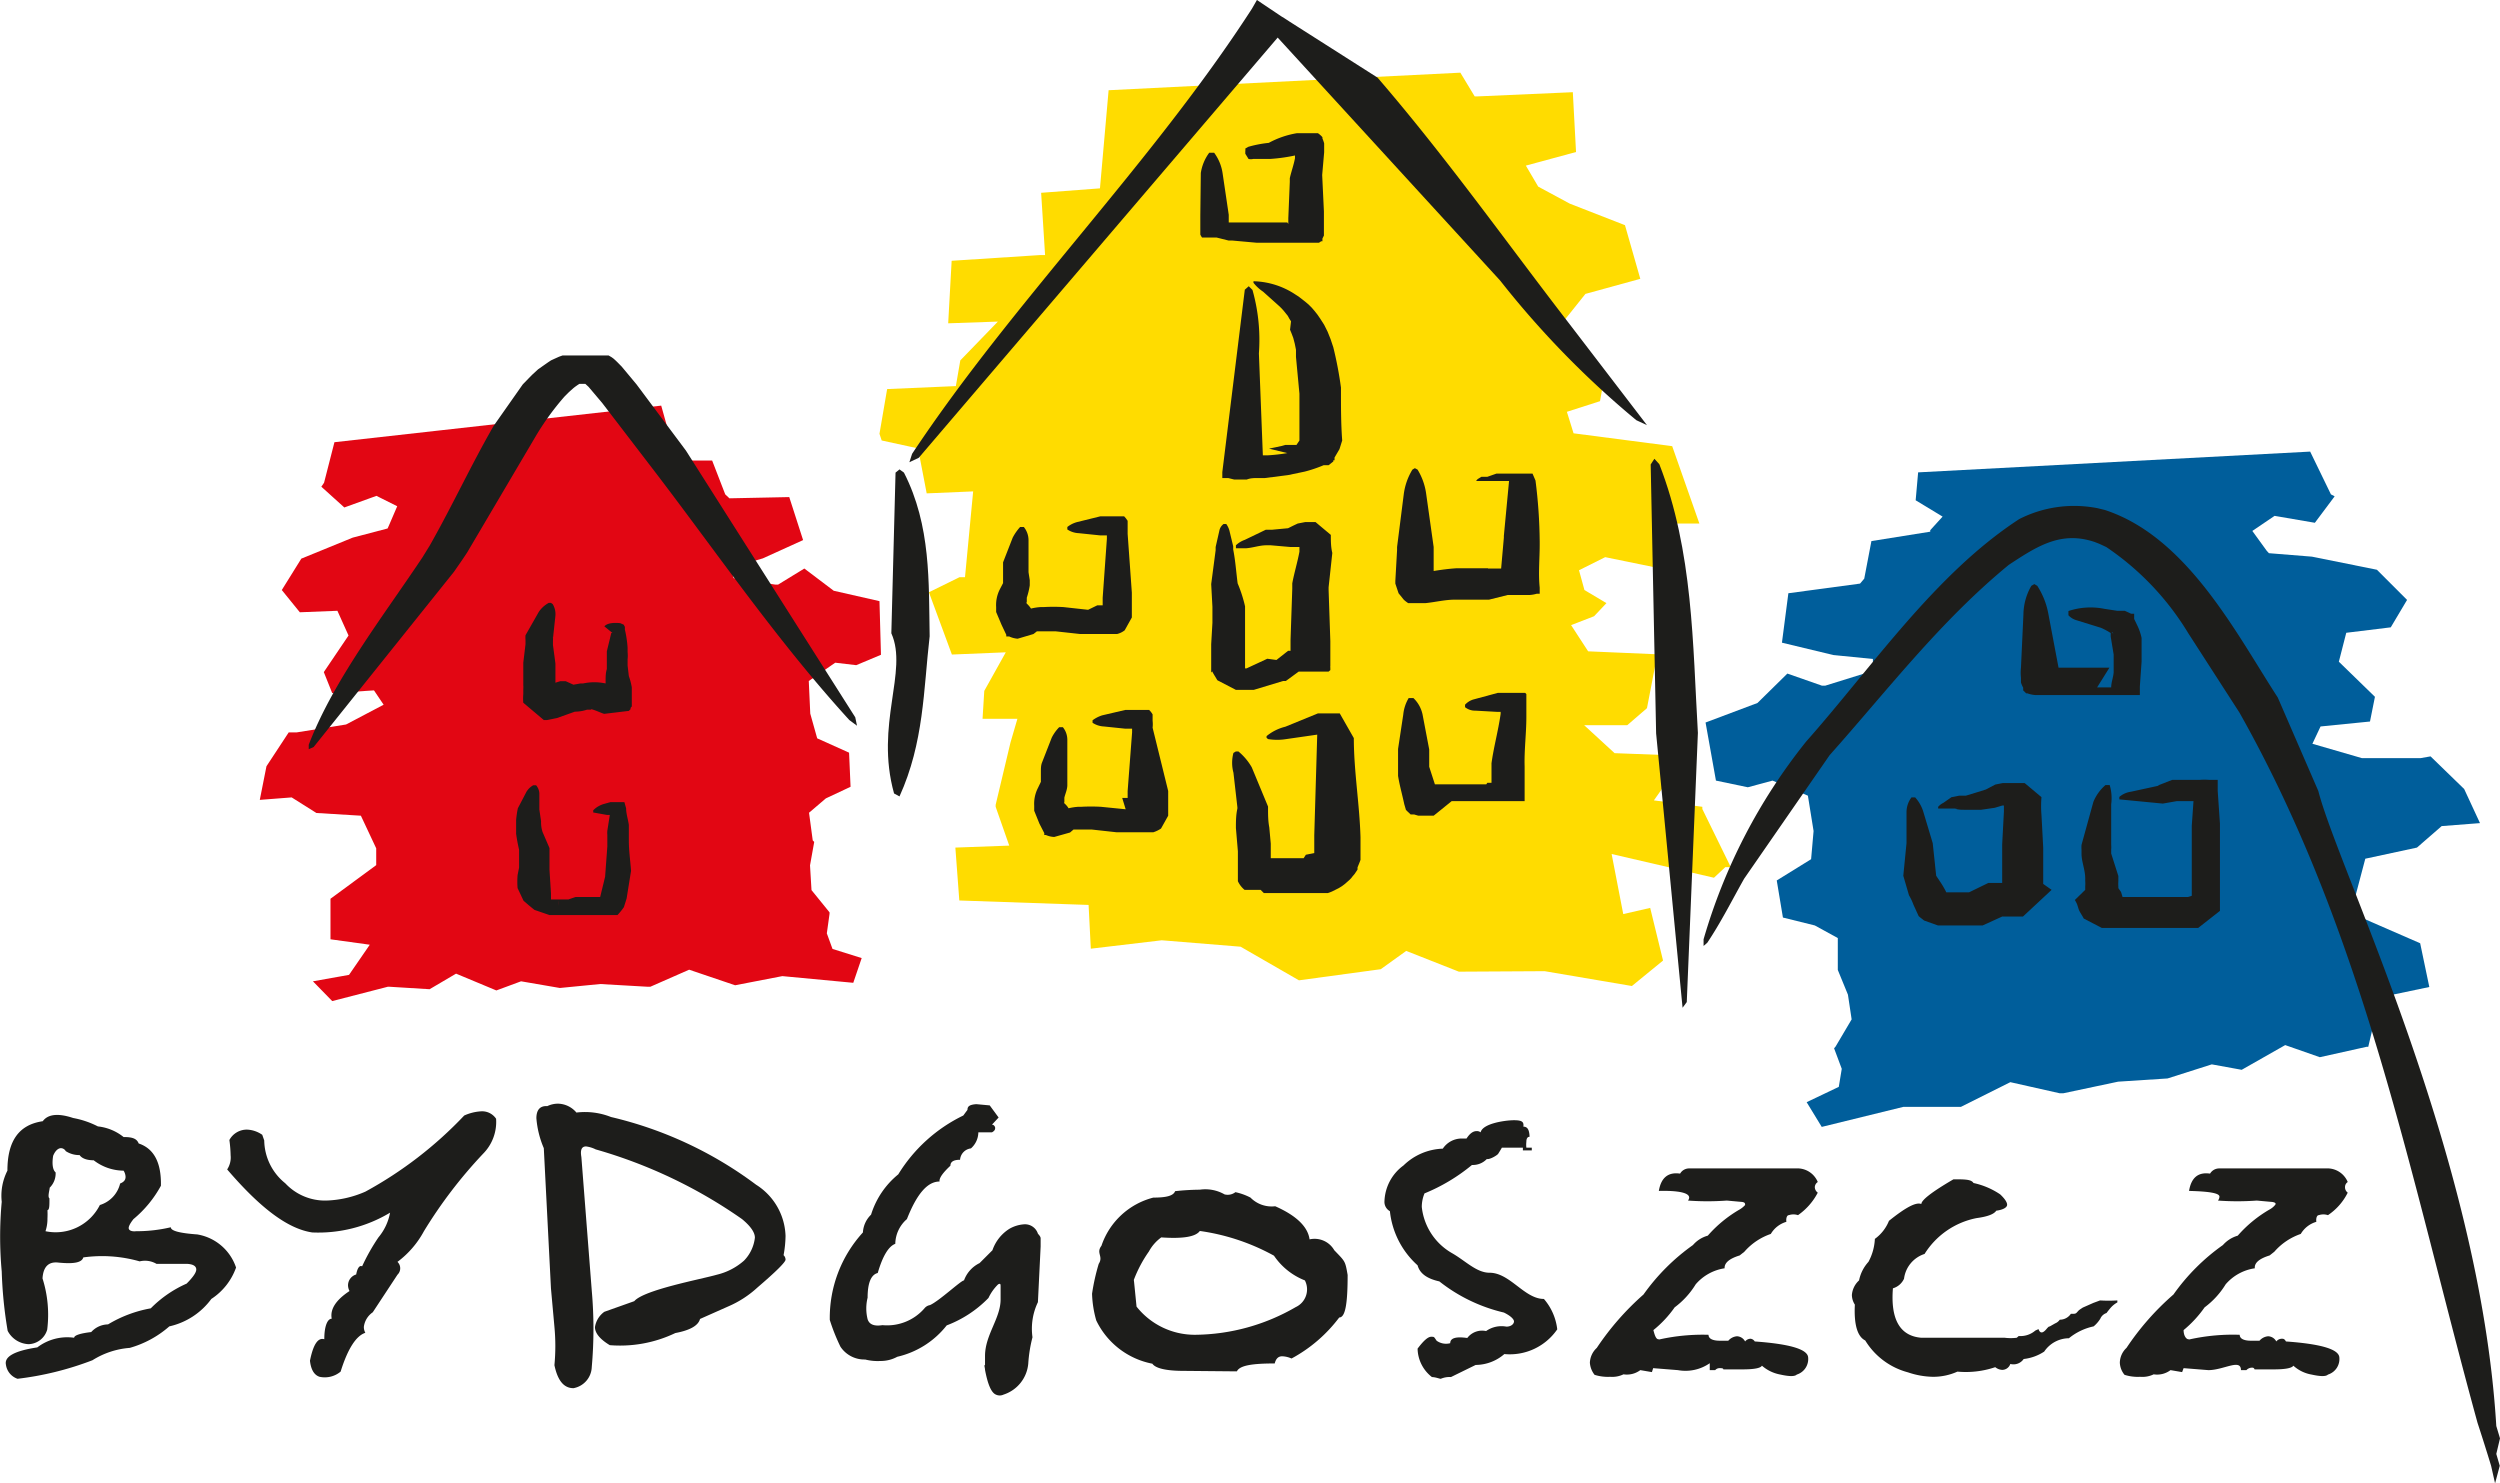 <svg xmlns="http://www.w3.org/2000/svg" viewBox="0 0 101.14 60"><defs><style>.cls-1{fill:#ffdc00;}.cls-1,.cls-2,.cls-3,.cls-4{fill-rule:evenodd;}.cls-2{fill:#005e9b;}.cls-3{fill:#e20613;}.cls-4{fill:#1d1d1b;}</style></defs><g id="Warstwa_2" data-name="Warstwa 2"><g id="Warstwa_1-2" data-name="Warstwa 1"><polygon class="cls-1" points="44.85 3.65 59.08 2.94 59.66 3.9 59.77 3.9 63.63 3.73 63.76 6.15 61.73 6.7 62.23 7.55 63.51 8.24 65.74 9.11 66.36 11.28 64.14 11.89 63.31 12.93 63.57 13.97 64.9 15.27 64.73 16.23 63.39 16.66 63.66 17.53 67.65 18.05 68.75 21.18 67.79 21.18 66.94 22.95 64.94 22.54 63.88 23.07 64.1 23.87 64.99 24.4 64.49 24.93 63.56 25.29 64.25 26.35 67.05 26.47 66.63 28.65 65.83 29.34 64.09 29.34 65.32 30.47 67.7 30.56 67.81 30.56 67.89 30.99 66.91 32.38 68.87 32.64 68.87 32.73 70.02 35.08 69.8 35.08 69.34 35.51 65.2 34.55 65.67 36.98 66.76 36.73 67.28 38.86 66.02 39.89 62.49 39.29 59.02 39.31 56.89 38.47 55.86 39.21 52.55 39.66 50.19 38.3 47 38.04 44.13 38.38 44.04 36.61 38.81 36.43 38.65 34.29 40.83 34.21 40.28 32.64 40.28 32.56 40.88 30.04 41.16 29.08 39.75 29.08 39.82 27.95 40.69 26.39 38.51 26.48 37.58 23.96 38.82 23.35 39.04 23.35 39.37 19.88 37.49 19.96 37.14 18.14 35.67 17.82 35.58 17.55 35.89 15.74 38.67 15.62 38.85 14.58 40.37 13.01 38.36 13.08 38.5 10.55 42.06 10.32 42.28 10.32 42.12 7.8 44.5 7.62 44.85 3.65"/><path class="cls-2" d="M93.46,18.27l-15.86.84-.1,1.13,1.09.66-.5.55,0,.06-2.38.38-.29,1.52-.17.2L72.35,24l-.26,2,2.08.5,1.6.16,0,.48-1.93.6-.13,0-1.4-.49L71.1,28.44,69,29.23l.42,2.35,1.29.27,1-.27,1.43.61.23,1.43-.1,1.14-1.39.86.25,1.5,1.29.32.93.51,0,1.23,0,.06.41,1,.15,1-.65,1.1-.06.07.31.83-.12.73-1.3.62.61,1L77,44.78l2.33,0,2-1,2,.45.14,0,2.22-.47,2-.13,1.79-.57,1.21.22,1.76-1,1.4.49,1.89-.42h.07l.47-2,2-.42-.37-1.77-2.48-1.08-.16-.75.42-1.59,2.09-.45,1-.87,1.55-.12-.64-1.38-1.36-1.32-.4.07-2.38,0-2-.58.33-.7,2-.2.2-1-1.46-1.42.3-1.17,1.8-.22.66-1.11-1.22-1.22-2.63-.53-1.74-.14-.09-.1-.58-.8.9-.61,1.63.28.8-1.07L94.3,20Z"/><path class="cls-3" d="M13.53,17.89l13.22-1.48.28,1-.78.74.5.43.06.05h2L29.34,20l.17.16,2.42-.05.56,1.74-1.63.74-1.3.38.12.42,1.68.26h.12L32.54,23l1.19.9,1.85.42.06,2.17-1,.42-.85-.1-1.07.74.06,1.32.28,1,1.29.58.06,1.38-1,.47-.68.58L32.88,34l.06.06-.17.95.06,1,.73.9,0,.06-.11.79.23.63,1.18.37-.34,1-2.87-.27-1.91.37-1.86-.63-1.57.69h-.11l-1.92-.11-1.63.16-1.57-.27-1,.37-1.63-.68-1.07.63-1.63-.1h-.06l-2.25.58-.78-.8,1.46-.26.84-1.22L13.37,38V36.36L15.22,35v-.68L14.6,33l-1.8-.11-1-.63-1.29.1L10.78,31l.9-1.37H12l2-.32,1.52-.8-.39-.58-1.69.11-.34-.85,1-1.48-.45-1-1.52.06-.73-.9.79-1.27,2.08-.85,1.41-.37.05-.11.34-.79-.84-.42-1.3.47L13,19.69l.11-.16Z"/><path class="cls-4" d="M90.6,28.83l-2.07-3.21a11.17,11.17,0,0,0-3.32-3.49L84.93,22l-.18-.07c-1.38-.47-2.35.18-3.48.92-2.79,2.29-4.93,5.1-7.25,7.7l-3.46,5c-.49.87-.93,1.75-1.49,2.59l-.15.13V38a23,23,0,0,1,4.15-8c2.66-3,5.21-6.78,8.62-9a4.9,4.9,0,0,1,3.17-.44l.29.07c3.34,1.09,5.32,5,7,7.59L93.79,32c.82,3.21,6.54,14.7,7.2,25.69l.15.5-.15.63.14.48-.19.71-.16-.71c-.18-.59-.36-1.16-.55-1.74C97.51,47.66,95.7,37.87,90.6,28.83Z"/><path class="cls-4" d="M22.76,14.38H23l.07,0h.1l.09,0h.6l.1,0,.1,0,.1,0,.1,0,.09,0,.09,0,.09,0,.09,0,.12.07.07.05c.13.11.23.22.34.33l.6.72,2,2.68,6.85,10.79.07.34-.31-.23c-2.94-3.22-5.39-6.82-8-10.22l-2-2.61-.55-.65-.13-.12,0,0h-.19l0,0,0,0-.05,0a2.49,2.49,0,0,0-.24.17l-.18.16-.18.18a10.78,10.78,0,0,0-1.15,1.58L18.9,22.35c-.17.26-.35.52-.54.79l-5.67,7.08-.2.09v-.18c1-2.61,3-5.18,4.6-7.58l.29-.47c.91-1.6,1.67-3.25,2.59-4.85l1.18-1.68.37-.38.25-.23.4-.28.12-.08.13-.06.2-.09Z"/><path class="cls-4" d="M50.65.35l.2-.35,1,.67.1.06.23.15,3.55,2.26c2.81,3.26,5.21,6.66,7.79,10l3.11,4.06L66.2,17a37.18,37.18,0,0,1-5.51-5.65l-9-9.83-14.52,17-.38.18.11-.34C41,12.18,46.58,6.65,50.65.35Z"/><path class="cls-4" d="M68.69,29.65l-.45,10.89-.17.23L67,29.67l-.22-10.88.15-.23.2.22C68.5,22.3,68.48,26.08,68.69,29.65Z"/><path class="cls-4" d="M37.61,25.74c-.25,2.18-.23,4.3-1.22,6.48l-.22-.12c-.78-2.8.58-4.94-.11-6.48l.17-6.5.16-.13.18.13C37.67,21.27,37.57,23.56,37.61,25.74Z"/><path class="cls-4" d="M51.34,18.15l.52-.11L52,18,52,18l.08,0,.07,0,.08,0,.06,0,.06,0,0,0h.1l.12-.18c0-.37,0-.73,0-1.09l0-.8-.14-1.49,0-.29-.05-.25-.06-.23-.08-.21-.05-.12L52.23,13l-.07-.11-.06-.11-.08-.1-.08-.1-.08-.09-.09-.09-.67-.6a1.69,1.69,0,0,1-.39-.36v-.06l.06,0a3.19,3.19,0,0,1,1.63.53l.14.09.13.1.14.11.13.11.13.13.12.14.11.14.11.16.16.25.14.28.12.3.11.33a15.1,15.1,0,0,1,.31,1.63l0,.14c0,.66,0,1.33.05,2l-.11.35-.2.34,0,.06,0,.05-.05,0,0,.05-.19.15,0,0,0,0,0,0,0,0-.05,0,0,0-.05,0,0,0-.1,0a5.36,5.36,0,0,1-.77.26l-.67.14-.94.12h-.28c-.15,0-.3,0-.45.06l-.22,0h-.29l-.24-.06-.1,0-.07,0-.07,0,0,0,0,0,0,0,0,0,0,0,0,0,0,0,0,0,0,0,0,0v-.24l.91-7.38.16-.14.15.15a7.43,7.43,0,0,1,.26,2.57l.16,4.12h.21a6.9,6.9,0,0,0,.78-.09Zm-1,.71v0Z"/><path class="cls-4" d="M51.64,26.7l.47-.37h.1c0-.15,0-.29,0-.44l.07-2.07,0-.22c.08-.43.21-.85.29-1.28l0-.19h0l-.36,0-.8-.07-.18,0c-.27,0-.54.1-.81.12L50,22.18v-.05l0-.07a1,1,0,0,1,.36-.22l.85-.41.26,0,.64-.06.2-.1.19-.09.31-.06.41,0,.62.52c0,.24,0,.49.06.73l-.15,1.39v.11l.07,2.07,0,.72v.13l0,.15v0l0,0v0l0,0,0,0a.25.25,0,0,0,0,.07l0,0,0,.05,0,0,0,.05-.07.06-.05,0-.06,0,0,0-.06,0-.06,0-.07,0-.06,0-.06,0H53l-.06,0h-.4l-.52.38h-.11l-1.19.36H50l-.75-.39c-.07-.12-.15-.24-.21-.36L49,27.21h0V27h0v-.38l0-.56.05-.86v-.08l0-.57s0,0,0,0L49,23.63l.18-1.37,0-.13.15-.66a.44.44,0,0,1,.17-.27h.11l0,0a.83.83,0,0,1,.14.32l.14.58,0,.13c.09.45.12.91.18,1.37h0a5.58,5.58,0,0,1,.3.93l0,.57v.08c0,.29,0,.57,0,.86l0,.56,0,.38h0v.06h.06l.84-.39Zm.57-.11h0Z"/><path class="cls-4" d="M53.17,34.51l0-.1,0-.06,0-.07,0-.07,0-.08v-.34l.12-4.07-1.25.18a2.29,2.29,0,0,1-.74,0l-.06-.05v-.07A1.92,1.92,0,0,1,52,29.4l1.32-.54.2,0,.2,0H54l.2,0,.57,1c0,1.33.23,2.65.27,4v.41l0,.13,0,.13,0,.14,0,.12-.05.13-.07.17,0,0,0,.09-.06.09-.06.09-.07.08-.07.09-.08.08-.08.07-.09.08-.12.09-.13.08-.14.07-.14.07-.16.06-.15,0-.16,0-.16,0-.18,0h-.51l-.18,0-.17,0-.18,0-.17,0-.07,0h-.07l-.06,0H51.3l-.17,0L51,36h-.12l-.13,0-.06,0-.09,0-.06,0-.07,0-.06,0-.06,0a1,1,0,0,1-.27-.35l0-.05,0,0v-.09l0-.17v-.19c0-.23,0-.47,0-.71L50,33.5c0-.26,0-.52.06-.79l0-.05-.16-1.4a1.55,1.55,0,0,1,0-.8L50,30.4l.1,0a2.36,2.36,0,0,1,.54.64l.66,1.59,0,.05c0,.27,0,.53.05.79l.06.66,0,.59h.2l.11,0,.12,0,.19,0,.1,0h.41l.08,0h.05l0,0h.07l0,0,0,0,0,0,0,0,0,0,0,0,0,0,0,0,.09-.14ZM51.51,35h0v0h0Z"/><path class="cls-4" d="M23.28,36.29h1l.2-.82.09-1.23,0-.09,0-.37h0a1,1,0,0,1,0-.17h0l.1-.64h-.11l-.56-.1,0-.09,0,0a1,1,0,0,1,.45-.26l.25-.07h.49l.07,0,0,0,0,0,0,0,0,0,0,0,0,0,0,0,0,0,0,0,.07.25c0,.22.08.45.11.67h0c0,.06,0,.11,0,.17h0l0,.37,0,.09c0,.41.06.82.09,1.23l-.18,1.12h0l-.11.35a2.6,2.6,0,0,1-.26.32l-.05,0-.05,0-.05,0,0,0-.05,0-.06,0-.06,0-.05,0-.12,0-.12,0-.11,0-.38,0H22.23l-.61-.21-.22-.18-.22-.19-.24-.51a3.13,3.13,0,0,1,0-.53L21,35.1l0-.31,0-.41h0c-.05-.22-.09-.43-.12-.65l0-.55a4,4,0,0,1,.07-.48l0,0,.35-.67a.75.75,0,0,1,.27-.26h.07l.05,0a.56.56,0,0,1,.13.32l0,.66s0,0,0,0l.07.48a1.24,1.24,0,0,0,.06.43s0-.06,0,0l.28.65,0,.16,0,.41,0,.31.06.95v.25h.7Zm.95.07h0l0,0ZM24.82,33v0h0l-.05,0Zm-2.23,3.44a1.21,1.21,0,0,0,0,.19v-.19Z"/><path class="cls-4" d="M23.2,27.7l.28-.05h.11a2.15,2.15,0,0,1,.91,0v-.09c0-.16,0-.33.05-.49l0-.24c0-.1,0-.2,0-.3v0l0-.18.18-.74,0,0h.05v0l-.33-.27,0,0,0,0c.13-.15.43-.15.64-.13l.14.06,0,0,0,0,0,0,0,0,0,0,0,0,0,0,0,0,0,0,0,0,0,0v0l.05.09,0,.11a4.43,4.43,0,0,1,.11.73l0,.18v0a1.53,1.53,0,0,1,0,.3l0,.24.05.43a2.6,2.6,0,0,1,.12.46l0,.29v.16l0,.15v.09l0,0,0,.08,0,0,0,0-.05.06,0,.05-.07.07-1,.12c-.15-.05-.29-.12-.45-.17s0,0-.11,0h-.13a1.56,1.56,0,0,1-.44.08h0l0,0h-.05l-.28.1-.45.16h0l-.4.08H22l-.83-.7a2,2,0,0,1,0-.35v-.19h0a1,1,0,0,0,0-.17h0v-.19l0-.32c0-.13,0-.27,0-.4v0l.09-.75,0-.16a1.23,1.23,0,0,1,0-.2v0l.54-.95a1.16,1.16,0,0,1,.4-.36h.09l.07.05a.78.78,0,0,1,.11.47l-.1.93,0-.11a1.2,1.2,0,0,1,0,.2l0,.16.1.75v0c0,.13,0,.27,0,.4l0,.32v.06l.19-.06.08,0,.07,0,.08,0Zm1.34.5v0h0Z"/><path class="cls-4" d="M45.4,32.28l.22,0V32l.18-2.37v-.15l-.27,0-.87-.09a.9.9,0,0,1-.46-.15l0-.05,0-.05a1.31,1.31,0,0,1,.39-.2l.94-.22.73,0,.16,0h0l.07,0,0,0,0,0,0,0,0,0,0,0,0,0,0,0,.08.09.06.09,0,.06,0,.07,0,.06,0,.07a1.26,1.26,0,0,1,0,.28L47.26,32V32c0,.32,0,.64,0,1l-.29.52a1.28,1.28,0,0,1-.31.15h-.63l-.29,0h-.29l-.28,0-1-.11-.53,0h-.21l-.14.12-.64.18a.94.94,0,0,1-.34-.08l0,0h0l0,0h0l-.06,0,0,0,0,0,0,0,0,0,0,0,0,0v0l0,0,0,0v0a.16.16,0,0,1,0-.07l-.2-.39-.21-.52v0l0-.2a1.4,1.4,0,0,1,.15-.72l.12-.25,0,0,0-.09,0-.32c0-.13,0-.26.05-.38v0l.39-1a1.71,1.71,0,0,1,.3-.42l.07,0,.08,0a.81.81,0,0,1,.18.51l0,.92,0,0c0,.12,0,.25,0,.38l0,.32v.21c0,.18-.08.34-.12.51l0,.17a.07.07,0,0,0,0,.06h0a.8.8,0,0,1,.17.2,2.28,2.28,0,0,1,.39-.06h.12a7.12,7.12,0,0,1,.8,0l1,.1Zm.49-2.8h0l.07,0h0s0,0-.11,0Zm-2.57,3.27h0l0,0h0Z"/><path class="cls-4" d="M60.17,31.67h.17l0-.47v0l0-.32c.09-.66.27-1.3.37-2v-.08a.06.06,0,0,1,0,0h.05a.05.05,0,0,0,0,0h0l-.18,0-.89-.05a.64.64,0,0,1-.42-.14l0-.05v-.05a.75.75,0,0,1,.33-.21l1-.27.13,0h.52l.06,0,.1,0,.06,0,.06,0,.06,0,.06,0,.05,0,0,0,.05.05,0,.05,0,.06,0,.06,0,.05,0,.06,0,.06,0,.06,0,.06v.2l0,.27c0,.67-.09,1.34-.07,2v0c0,.21,0,.42,0,.63l0,.39v.05l0,.2v0l0,.08v0l0,0,0,0,0,.05,0,0,0,0,0,0,0,0,0,0,0,0,0,0,0,0-.05,0,0,0-.06,0-.07,0-.07,0-.11,0H58.73L58,33h-.62l-.17-.05h0l-.06,0-.08,0,0,0h0l0,0-.19-.18,0,0-.07-.24c-.08-.38-.19-.76-.25-1.14V31l0-.31c0-.13,0-.26,0-.39v0l.21-1.39a1.61,1.61,0,0,1,.22-.67l.09,0,.1,0a1.29,1.29,0,0,1,.37.66l.27,1.42,0,0,0,.39,0,.31s0,0,0,0l.23.71h.64l1.44,0Zm.12.45h0v0h0Z"/><path class="cls-4" d="M60.2,23h.53l.11-1.25,0-.07.21-2.22H59.78l-.06,0,0,0v0h0v0a.23.23,0,0,1,.08-.09h0l0,0h0l0,0,.13-.08.05,0,.06,0,.06,0,.07,0,.37-.13.08,0,.08,0,.08,0,.09,0,.08,0,.09,0,.09,0h.09l.28,0h.05l.16,0H62l0,0v0l0,0h0l0,0,0,0,.12.28a20.5,20.5,0,0,1,.17,2.47v.13c0,.57-.06,1.16,0,1.73v.09l0,0v.05l0,.05,0,0,0,.06,0,0,0,0,0,0,0,0,0,0,0,0,0,0,0,0-.06,0-.06,0a1.28,1.28,0,0,1-.27.05h-.43l-.08,0H61l-.76.19H58.86c-.4,0-.79.1-1.19.14h-.43l-.07,0-.05,0-.06,0-.09,0,0,0a1.24,1.24,0,0,1-.18-.14l0,0,0,0,0,0,0,0L56.58,24l-.13-.39V23.5l.07-1.25,0-.12L56.79,20a2.53,2.53,0,0,1,.35-1l.1-.06.11.06a2.53,2.53,0,0,1,.35,1L58,22.13v.12c0,.28,0,.56,0,.85.31-.05.61-.09.92-.11H60.2Zm.49.41h0v0Zm.65-3.93h0l.08,0h-.1Zm-3.31,4v0h0v0h0Z"/><path class="cls-4" d="M81,35.68v0c0-.51,0-1,0-1.52l.07-1.32,0-.25H81l-.3.09-.55.08-.49,0h-.18c-.13,0-.27,0-.4-.05h0c.22-.07.06,0,0,0l-.67,0v-.07a.69.69,0,0,1,.21-.16l.33-.23.31-.06.27,0h0l.46-.14.35-.11h0l.38-.2.3-.06.5,0,.39,0,.68.57a4.28,4.28,0,0,0,0,.72l.07,1.32,0,1.47L83,36l-1.16,1.08H81l-.79.36H78.4l-.56-.2c-.07-.06-.16-.12-.22-.18l-.21-.46a2.18,2.18,0,0,0-.18-.38L77,35.43l.13-1.32,0-1.23a1,1,0,0,1,.2-.62l.07,0,.08,0a1.53,1.53,0,0,1,.32.55l.39,1.3.14,1.32.14.21a3.67,3.67,0,0,1,.27.46h.92l.78-.38H81Zm-.7-3.87h0Z"/><path class="cls-4" d="M88.67,36.24V36l0-1.5,0-1v-.09l.07-1h0l-.3,0-.37,0h0l-.57.1-1.76-.17v-.1a.92.92,0,0,1,.47-.21l1.15-.25c-.05,0-.08,0-.07,0l.59-.23.2,0c.21,0,.42,0,.64,0h.27a2.43,2.43,0,0,1,.38,0l.15,0h0l.08,0,0,0,.06,0,.06,0,0,0,0,0,0,0,0,0,0,.05,0,0,0,0,0,0,0,0V32l.09,1.32v.09c0,.34,0,.69,0,1l0,1.5v.94l-.88.69h-3.9l-.73-.38c-.06-.12-.15-.24-.2-.36l-.07-.22h0a1.4,1.4,0,0,0-.09-.17L84.36,36v-.15a1.48,1.48,0,0,0,0-.21v-.1c0-.35-.15-.68-.15-1l0-.16a1.27,1.27,0,0,1,0-.2v0l.48-1.74a1.79,1.79,0,0,1,.49-.68l.1,0,.07,0a1.87,1.87,0,0,1,.06.78v1.63a1.23,1.23,0,0,1,0,.2l0,.16.29.91,0,.21v0a1.48,1.48,0,0,0,0,.21v.07l.11.16.06.2h2.64Zm.44-3.86h0Z"/><path class="cls-4" d="M84.84,27.81h.57c0-.2.08-.39.1-.6l0-.73-.12-.73s0-.1,0-.14l0,0A2.77,2.77,0,0,0,85,25.4L84,25.09a.7.7,0,0,1-.32-.2v-.06l0-.06,0-.05a2.83,2.83,0,0,1,1.45-.09l.52.08.1,0,.11,0,.1,0,.26.12.05,0,.07,0,0,0,0,0,0,0,0,0,0,0,0,0,0,.05,0,0v0l0,0v0s0,0,0,.06v.1l.11.23a2.17,2.17,0,0,1,.19.54l0,.23,0,.73-.07,1v.25l0,0v.05l0,0v0l0,0,0,.05,0,0,0,0,0,0,0,0,0,0-.05,0,0,0,0,0,0,0,0,0,0,0,0,0,0,0,0,0h-.05l0,0h0l0,0H86l-1.07,0h-2l-.3,0-.28,0a1.21,1.21,0,0,1-.33-.07l0,0-.05,0,0,0,0,0,0,0,0,0,0,0,0,0-.06-.06-.06-.06,0-.06,0-.05a1,1,0,0,1-.09-.21l0-.1v-.09a1.86,1.86,0,0,1,0-.41l.1-2.16a2.37,2.37,0,0,1,.32-1.15l.12-.07.12.07a3.13,3.13,0,0,1,.44,1.09l.42,2.22h.15c.64,0,1.28,0,1.91,0Zm.51.44v0Zm.14-2.62h0v0h0s0-.05-.06-.05Zm-2.67,2.44v0h0Z"/><path class="cls-4" d="M86.58,55.7a1.76,1.76,0,0,1-.63-.08.82.82,0,0,1-.19-.49.84.84,0,0,1,.27-.6,10.75,10.75,0,0,1,1.9-2.16,8.33,8.33,0,0,1,2-2,1.27,1.27,0,0,1,.6-.38,5.1,5.1,0,0,1,1.29-1.06.74.74,0,0,0,.22-.18c.06-.07,0-.12-.19-.13l-.55-.05a10.85,10.85,0,0,1-1.57,0,.27.27,0,0,0,.06-.16c0-.14-.41-.21-1.23-.23.09-.54.37-.77.85-.7a.43.43,0,0,1,.38-.21H94.1a.89.89,0,0,1,.88.55.24.24,0,0,0-.11.2.27.27,0,0,0,.11.23,2.35,2.35,0,0,1-.8.91.59.59,0,0,0-.37,0c-.08,0-.12.13-.1.27a1.08,1.08,0,0,0-.63.49,2.48,2.48,0,0,0-1.07.72l-.19.15c-.42.13-.62.3-.6.52a1.92,1.92,0,0,0-1.18.65,3.31,3.31,0,0,1-.85.93,4.64,4.64,0,0,1-.85.92c0,.25.12.37.19.37a.11.11,0,0,0,.08,0,8.14,8.14,0,0,1,2-.18c0,.16.17.24.46.24l.34,0a.52.52,0,0,1,.35-.18.39.39,0,0,1,.33.21.29.29,0,0,1,.22-.11c.06,0,.11,0,.17.11,1.4.1,2.13.31,2.16.64a.66.66,0,0,1-.46.7q-.12.12-.66,0a1.47,1.47,0,0,1-.74-.36c-.06.1-.33.15-.8.15l-.77,0a.09.09,0,0,0-.1-.07.31.31,0,0,0-.23.1h-.22c0-.48-.7,0-1.32,0l-1-.08-.06.16-.47-.08a.9.9,0,0,1-.68.17A1.05,1.05,0,0,1,86.58,55.7Z"/><path class="cls-4" d="M82.93,53.66l.21-.12a.42.42,0,0,0,.19-.15.54.54,0,0,0,.45-.24l.12,0c.12,0,.12-.08.24-.17l.12-.08.43-.19.27-.1a5.81,5.81,0,0,0,.7,0v.08a1,1,0,0,0-.29.24l-.09.11-.06.08a.41.41,0,0,0-.25.23,1.28,1.28,0,0,1-.27.31,2.35,2.35,0,0,0-1,.48,1.22,1.22,0,0,0-1,.54,1.89,1.89,0,0,1-.83.3.5.5,0,0,1-.54.2.35.35,0,0,1-.32.24.48.48,0,0,1-.29-.11,3.7,3.7,0,0,1-1.53.18,2.38,2.38,0,0,1-1,.21,3.3,3.3,0,0,1-1-.18,2.89,2.89,0,0,1-1.73-1.29c-.32-.16-.46-.65-.42-1.45a.74.74,0,0,1-.12-.39.89.89,0,0,1,.29-.59,1.57,1.57,0,0,1,.38-.75,2.16,2.16,0,0,0,.26-.93,1.66,1.66,0,0,0,.57-.73c.66-.53,1.09-.77,1.31-.68,0-.15.39-.47,1.3-1,.45,0,.72,0,.81.15a3.08,3.08,0,0,1,1.08.46c.19.18.28.32.28.42s-.14.2-.44.24c-.09.14-.35.24-.8.3a3.21,3.21,0,0,0-2.1,1.45,1.21,1.21,0,0,0-.83,1,.71.71,0,0,1-.45.39c-.1,1.25.28,1.93,1.15,2H81.1a2,2,0,0,0,.49,0l.08-.07a.92.92,0,0,0,.67-.22l.13-.06c.06.18.17.18.32,0S82.92,53.7,82.93,53.66Z"/><path class="cls-4" d="M65.14,55.7a1.79,1.79,0,0,1-.63-.08.89.89,0,0,1-.19-.49.86.86,0,0,1,.28-.6,11,11,0,0,1,1.89-2.16,8.42,8.42,0,0,1,2-2,1.22,1.22,0,0,1,.6-.38,5.1,5.1,0,0,1,1.29-1.06.91.91,0,0,0,.22-.18c0-.07,0-.12-.19-.13l-.55-.05a10.78,10.78,0,0,1-1.57,0c.32-.45-1.1-.39-1.18-.39.09-.54.38-.77.86-.7a.42.42,0,0,1,.38-.21h4.31a.89.89,0,0,1,.88.55.26.26,0,0,0-.12.2.28.28,0,0,0,.12.23,2.53,2.53,0,0,1-.8.91.58.58,0,0,0-.37,0c-.08,0-.12.13-.1.27a1.08,1.08,0,0,0-.63.49,2.48,2.48,0,0,0-1.07.72l-.19.15c-.42.13-.62.3-.61.52a1.92,1.92,0,0,0-1.17.65,3.31,3.31,0,0,1-.85.93,4.46,4.46,0,0,1-.86.92c.06.25.12.37.2.37a.11.11,0,0,0,.08,0,8.09,8.09,0,0,1,1.95-.18c0,.16.17.24.46.24l.34,0a.52.52,0,0,1,.35-.18.39.39,0,0,1,.33.21.29.29,0,0,1,.22-.11.23.23,0,0,1,.17.11c1.4.1,2.13.31,2.16.64a.66.66,0,0,1-.46.7q-.12.12-.66,0a1.56,1.56,0,0,1-.75-.36c-.05.1-.32.15-.79.15l-.77,0c0-.05-.08-.05-.14-.05a.23.23,0,0,0-.19.08h-.22l0-.28a1.72,1.72,0,0,1-1.29.28l-1-.08-.05.16-.47-.08a.91.91,0,0,1-.68.17A1.05,1.05,0,0,1,65.14,55.7Z"/><path class="cls-4" d="M60.62,46.66c0,.05-.34.26-.47.23a.78.78,0,0,1-.6.24,7.39,7.39,0,0,1-1.92,1.15,1.42,1.42,0,0,0-.11.55,2.45,2.45,0,0,0,1.21,1.86c.55.31,1,.8,1.53.8.83,0,1.41,1.06,2.2,1.06A2.27,2.27,0,0,1,63,53.78a2.33,2.33,0,0,1-2.14,1,1.79,1.79,0,0,1-1.16.44l-1,.49a.9.9,0,0,0-.41.07c-.06,0-.18-.06-.36-.07a1.49,1.49,0,0,1-.58-1.15c.24-.32.42-.48.55-.48s.11,0,.22.16a.65.65,0,0,0,.55.1q0-.31.69-.21a.75.75,0,0,1,.76-.28,1.08,1.08,0,0,1,.82-.18c.21,0,.31-.12.31-.21s-.14-.23-.41-.36a6.66,6.66,0,0,1-2.61-1.26c-.5-.11-.79-.32-.88-.65A3.42,3.42,0,0,1,56.23,49a.43.43,0,0,1-.22-.41,1.87,1.87,0,0,1,.77-1.44,2.39,2.39,0,0,1,1.59-.68.92.92,0,0,1,.74-.41l.22,0c.13-.2.26-.3.41-.3a.24.24,0,0,1,.16.05c.08-.36,1-.49,1.35-.49s.4.08.38.26c.15,0,.24.1.25.41-.09,0-.13.08-.13.21a1,1,0,0,0,0,.23l.22,0v.11h-.36v-.11l-.38,0-.47,0S60.65,46.62,60.62,46.66Z"/><path class="cls-4" d="M45.88,51.86l.1,1A3,3,0,0,0,48.35,54a8.24,8.24,0,0,0,4.07-1.12.79.79,0,0,0,.37-1.08,2.7,2.7,0,0,1-1.25-1,8.71,8.71,0,0,0-3-1c-.17.24-.7.32-1.56.26a1.71,1.71,0,0,0-.5.57,5.15,5.15,0,0,0-.61,1.15Zm2,3.6c-.72,0-1.14-.11-1.26-.29a3.19,3.19,0,0,1-2.27-1.75,4.41,4.41,0,0,1-.17-1.08,8.45,8.45,0,0,1,.27-1.21c.2-.31-.12-.43.11-.73a3,3,0,0,1,2.1-1.95c.52,0,.81-.07.88-.26a9.82,9.82,0,0,1,1-.06,1.56,1.56,0,0,1,1,.19.51.51,0,0,0,.44-.09,2.42,2.42,0,0,1,.61.22,1.2,1.2,0,0,0,1,.35c.86.38,1.32.83,1.39,1.34a.92.92,0,0,1,1,.44c.44.46.44.42.54,1,0,1.15-.09,1.72-.34,1.72a5.93,5.93,0,0,1-1.93,1.66,1,1,0,0,0-.38-.09c-.15,0-.25.09-.3.29-.91,0-1.42.08-1.53.32Z"/><path class="cls-4" d="M40.29,56.42c-.19-.08-.33-.42-.44-1,0-.09-.05-.19,0-.2v-.36c0-.86.63-1.52.63-2.29v-.5c0-.12,0-.16-.1-.11a1.88,1.88,0,0,0-.39.55,4.65,4.65,0,0,1-1.69,1.11,3.56,3.56,0,0,1-2,1.27,1.4,1.4,0,0,1-.68.17A2.06,2.06,0,0,1,35,55a1.16,1.16,0,0,1-1-.52,7.83,7.83,0,0,1-.43-1.08,5.12,5.12,0,0,1,1.34-3.54,1.08,1.08,0,0,1,.33-.72,3.39,3.39,0,0,1,1.1-1.63,6.31,6.31,0,0,1,2.63-2.38l.17-.23c0-.14.08-.21.36-.23l.54.05.36.49-.27.29c.09,0,.13.09.13.13s0,.11-.13.18l-.55,0a.88.88,0,0,1-.3.65.5.5,0,0,0-.44.46q-.39,0-.39.24c-.31.29-.46.5-.44.64-.48,0-.91.48-1.32,1.52a1.35,1.35,0,0,0-.47,1c-.27.1-.51.49-.71,1.18-.27.07-.41.4-.41,1a1.8,1.8,0,0,0,0,.87q.1.32.6.24a2,2,0,0,0,1.7-.68.36.36,0,0,1,.22-.13c.37-.16,1.26-1,1.38-1a1.25,1.25,0,0,1,.63-.7l.52-.52a1.66,1.66,0,0,1,.69-.87,1.38,1.38,0,0,1,.6-.18.55.55,0,0,1,.55.38c.07.08.11.13.11.19s0,.25,0,.33l-.11,2.25a2.49,2.49,0,0,0-.22,1.42,5.65,5.65,0,0,0-.17,1.06,1.45,1.45,0,0,1-1,1.26A.36.36,0,0,1,40.29,56.42Z"/><path class="cls-4" d="M29,51.57A2.55,2.55,0,0,0,30.1,51a1.58,1.58,0,0,0,.44-.93c0-.21-.17-.46-.52-.75A19.74,19.74,0,0,0,24.1,46.5a1.2,1.2,0,0,0-.39-.12c-.18,0-.24.14-.19.43l.42,5.4a17.52,17.52,0,0,1,0,3.1.9.9,0,0,1-.74.85c-.39,0-.64-.31-.77-.93a8.26,8.26,0,0,0,0-1.55l-.14-1.55L22,46.45a3.84,3.84,0,0,1-.3-1.21c0-.34.15-.51.44-.49a1,1,0,0,1,.44-.1,1,1,0,0,1,.74.36,2.85,2.85,0,0,1,1.4.18,15.81,15.81,0,0,1,5.87,2.74A2.54,2.54,0,0,1,31.78,50a4.49,4.49,0,0,1-.08.78.25.25,0,0,1,.08.18c0,.1-.38.48-1.14,1.13a4.16,4.16,0,0,1-1.15.75l-1.17.52c-.07.27-.41.46-1,.57a5.17,5.17,0,0,1-2.65.49c-.4-.24-.6-.49-.6-.73a.93.93,0,0,1,.38-.62l1.21-.43C26.05,52.18,28.38,51.75,29,51.57Z"/><path class="cls-4" d="M12.93,55.7c-.22-.07-.35-.29-.39-.65.13-.65.32-.95.58-.87,0-.56.14-.83.3-.83-.07-.38.16-.75.72-1.12a.52.52,0,0,1-.06-.22.46.46,0,0,1,.33-.45c.05-.27.14-.38.24-.33a8.15,8.15,0,0,1,.66-1.17,2.16,2.16,0,0,0,.47-1,5.64,5.64,0,0,1-3.15.8c-1-.15-2.11-1-3.44-2.55a.87.87,0,0,0,.14-.57,5.28,5.28,0,0,0-.05-.62A.8.8,0,0,1,10,45.7a1.15,1.15,0,0,1,.61.21l.08.23a2.26,2.26,0,0,0,.85,1.73,2.2,2.2,0,0,0,1.65.7,4.24,4.24,0,0,0,1.59-.36,16.11,16.11,0,0,0,4-3.08,1.92,1.92,0,0,1,.68-.17.68.68,0,0,1,.61.3,1.83,1.83,0,0,1-.53,1.42,18.85,18.85,0,0,0-2.39,3.13,3.78,3.78,0,0,1-1.07,1.24.36.36,0,0,1,0,.52l-1,1.52a.84.84,0,0,0-.36.59.48.48,0,0,0,.06.24c-.37.12-.71.64-1,1.57A1,1,0,0,1,12.93,55.7Z"/><path class="cls-4" d="M2,48.49c0,.3,0,.45-.08.47a3.25,3.25,0,0,1,0,.33,1.57,1.57,0,0,1-.08.52,2,2,0,0,0,2.2-1.06,1.2,1.2,0,0,0,.82-.87c.15-.06.22-.14.22-.27A.51.51,0,0,0,5,47.36a2,2,0,0,1-1.21-.42c-.29,0-.48-.08-.57-.21a1,1,0,0,1-.56-.16.23.23,0,0,0-.19-.12c-.12,0-.24.11-.32.31-.06.37,0,.59.1.67a.81.81,0,0,1-.24.62c0,.09-.1.39,0,.44ZM.71,55.78a.7.7,0,0,1-.47-.57c-.07-.33.35-.56,1.27-.7A2,2,0,0,1,3,54.12c0-.1.26-.18.69-.23a.93.93,0,0,1,.68-.31,5.08,5.08,0,0,1,1.73-.65,4.69,4.69,0,0,1,1.45-1q.39-.39.39-.57c0-.14-.13-.22-.39-.23H6.33a.92.92,0,0,0-.68-.1,5.54,5.54,0,0,0-2.28-.16c-.06.21-.38.27-1,.21-.4-.05-.62.16-.65.64a4.86,4.86,0,0,1,.19,2.07.81.81,0,0,1-.75.59,1,1,0,0,1-.85-.54,17.5,17.5,0,0,1-.24-2.4,15.41,15.41,0,0,1,0-2.82A2.24,2.24,0,0,1,.3,47.36c0-1.21.47-1.86,1.43-2,.21-.29.63-.33,1.23-.13a3.61,3.61,0,0,1,1,.34A2,2,0,0,1,5,46c.33,0,.53.05.61.26q.93.31.9,1.71A4.62,4.62,0,0,1,5.4,49.32c-.15.19-.21.32-.19.39s.12.12.3.1a6,6,0,0,0,1.4-.16c0,.15.38.24,1.07.29a2,2,0,0,1,1.57,1.34,2.52,2.52,0,0,1-1,1.27,2.89,2.89,0,0,1-1.7,1.11,4.12,4.12,0,0,1-1.6.87,3.29,3.29,0,0,0-1.51.5A12.53,12.53,0,0,1,.71,55.78Z"/><path class="cls-4" d="M52.12,9.39h0Zm0-.33V8.83l.06-1.47,0-.15c.06-.27.16-.54.21-.81V6.29a7,7,0,0,1-1,.14h-.69a.41.41,0,0,1-.19,0l-.13-.21,0-.1a.41.41,0,0,0,0-.11l.12-.07a4.68,4.68,0,0,1,.83-.16l0,0a3.61,3.61,0,0,1,1.13-.39s0,0,0,0l.54,0,.08,0,.11,0,.06,0,.07,0a.93.93,0,0,1,.18.16l0,0,0,0,0,.05,0,0a1.59,1.59,0,0,1,.07.2v.36l-.08.92h0l.07,1.47,0,.49v.11l0,.28,0,.1-.06.12,0,.06,0,0,0,0,0,0,0,.05-.05,0-.09.06-.06,0-.08,0-.07,0-.08,0-.08,0h-.3l-1.45,0h-.4l-1-.09-.14,0-.48-.12-.07,0-.06,0-.07,0-.07,0-.06,0-.07,0-.07,0-.06,0-.06,0,0,0,0,0,0,0,0,0a.75.75,0,0,1-.07-.12V9c0-.05,0-.09,0-.14V8.73L48.58,7a1.84,1.84,0,0,1,.34-.82l.1,0,.1,0a1.84,1.84,0,0,1,.34.82l.25,1.69,0,.29V9h.1l.12,0h.89l1.26,0Zm.38-2.78,0,0h0Zm-2.72,2.9v0h0v0Z"/><path class="cls-4" d="M44.39,24.49l.22,0,0-.31.17-2.38v-.14l-.27,0-.87-.09a.9.9,0,0,1-.46-.15l0-.05,0-.05a1.08,1.08,0,0,1,.4-.2l.93-.23.74,0,.15,0h0l.08,0,0,0,0,0,0,0,0,0,0,0,0,0,0,0,.07.08.07.1,0,.06,0,.06,0,.07,0,.06c0,.1,0,.19,0,.28l.17,2.38v0c0,.32,0,.64,0,1l-.29.52a.81.81,0,0,1-.31.15h-.16l-.11,0h-.36l-.29,0h-.28l-.29,0-1-.11-.54,0h-.21l-.14.11-.64.19a1,1,0,0,1-.34-.09h-.06l0,0h0l-.06,0,0,0,0,0,0,0,0,0,0,0,0,0,0,0,0,0v0l0,0,0-.07-.19-.4-.22-.52h0l0-.2a1.4,1.4,0,0,1,.15-.72l.13-.25,0-.05,0-.08,0-.32c0-.13,0-.26,0-.39v0l.39-1a2.08,2.08,0,0,1,.3-.43l.08,0,.07,0a.85.85,0,0,1,.19.52l0,.92v0c0,.13,0,.26,0,.39l.05.32v.21a3,3,0,0,1-.12.5l0,.17a.06.06,0,0,0,0,.07h0s.1.09.17.2a2.28,2.28,0,0,1,.39-.06h.12a7.12,7.12,0,0,1,.8,0l1,.11Zm.49-2.8h0l.07,0h0l-.11,0ZM42.31,25l0,0h0Z"/></g></g></svg>